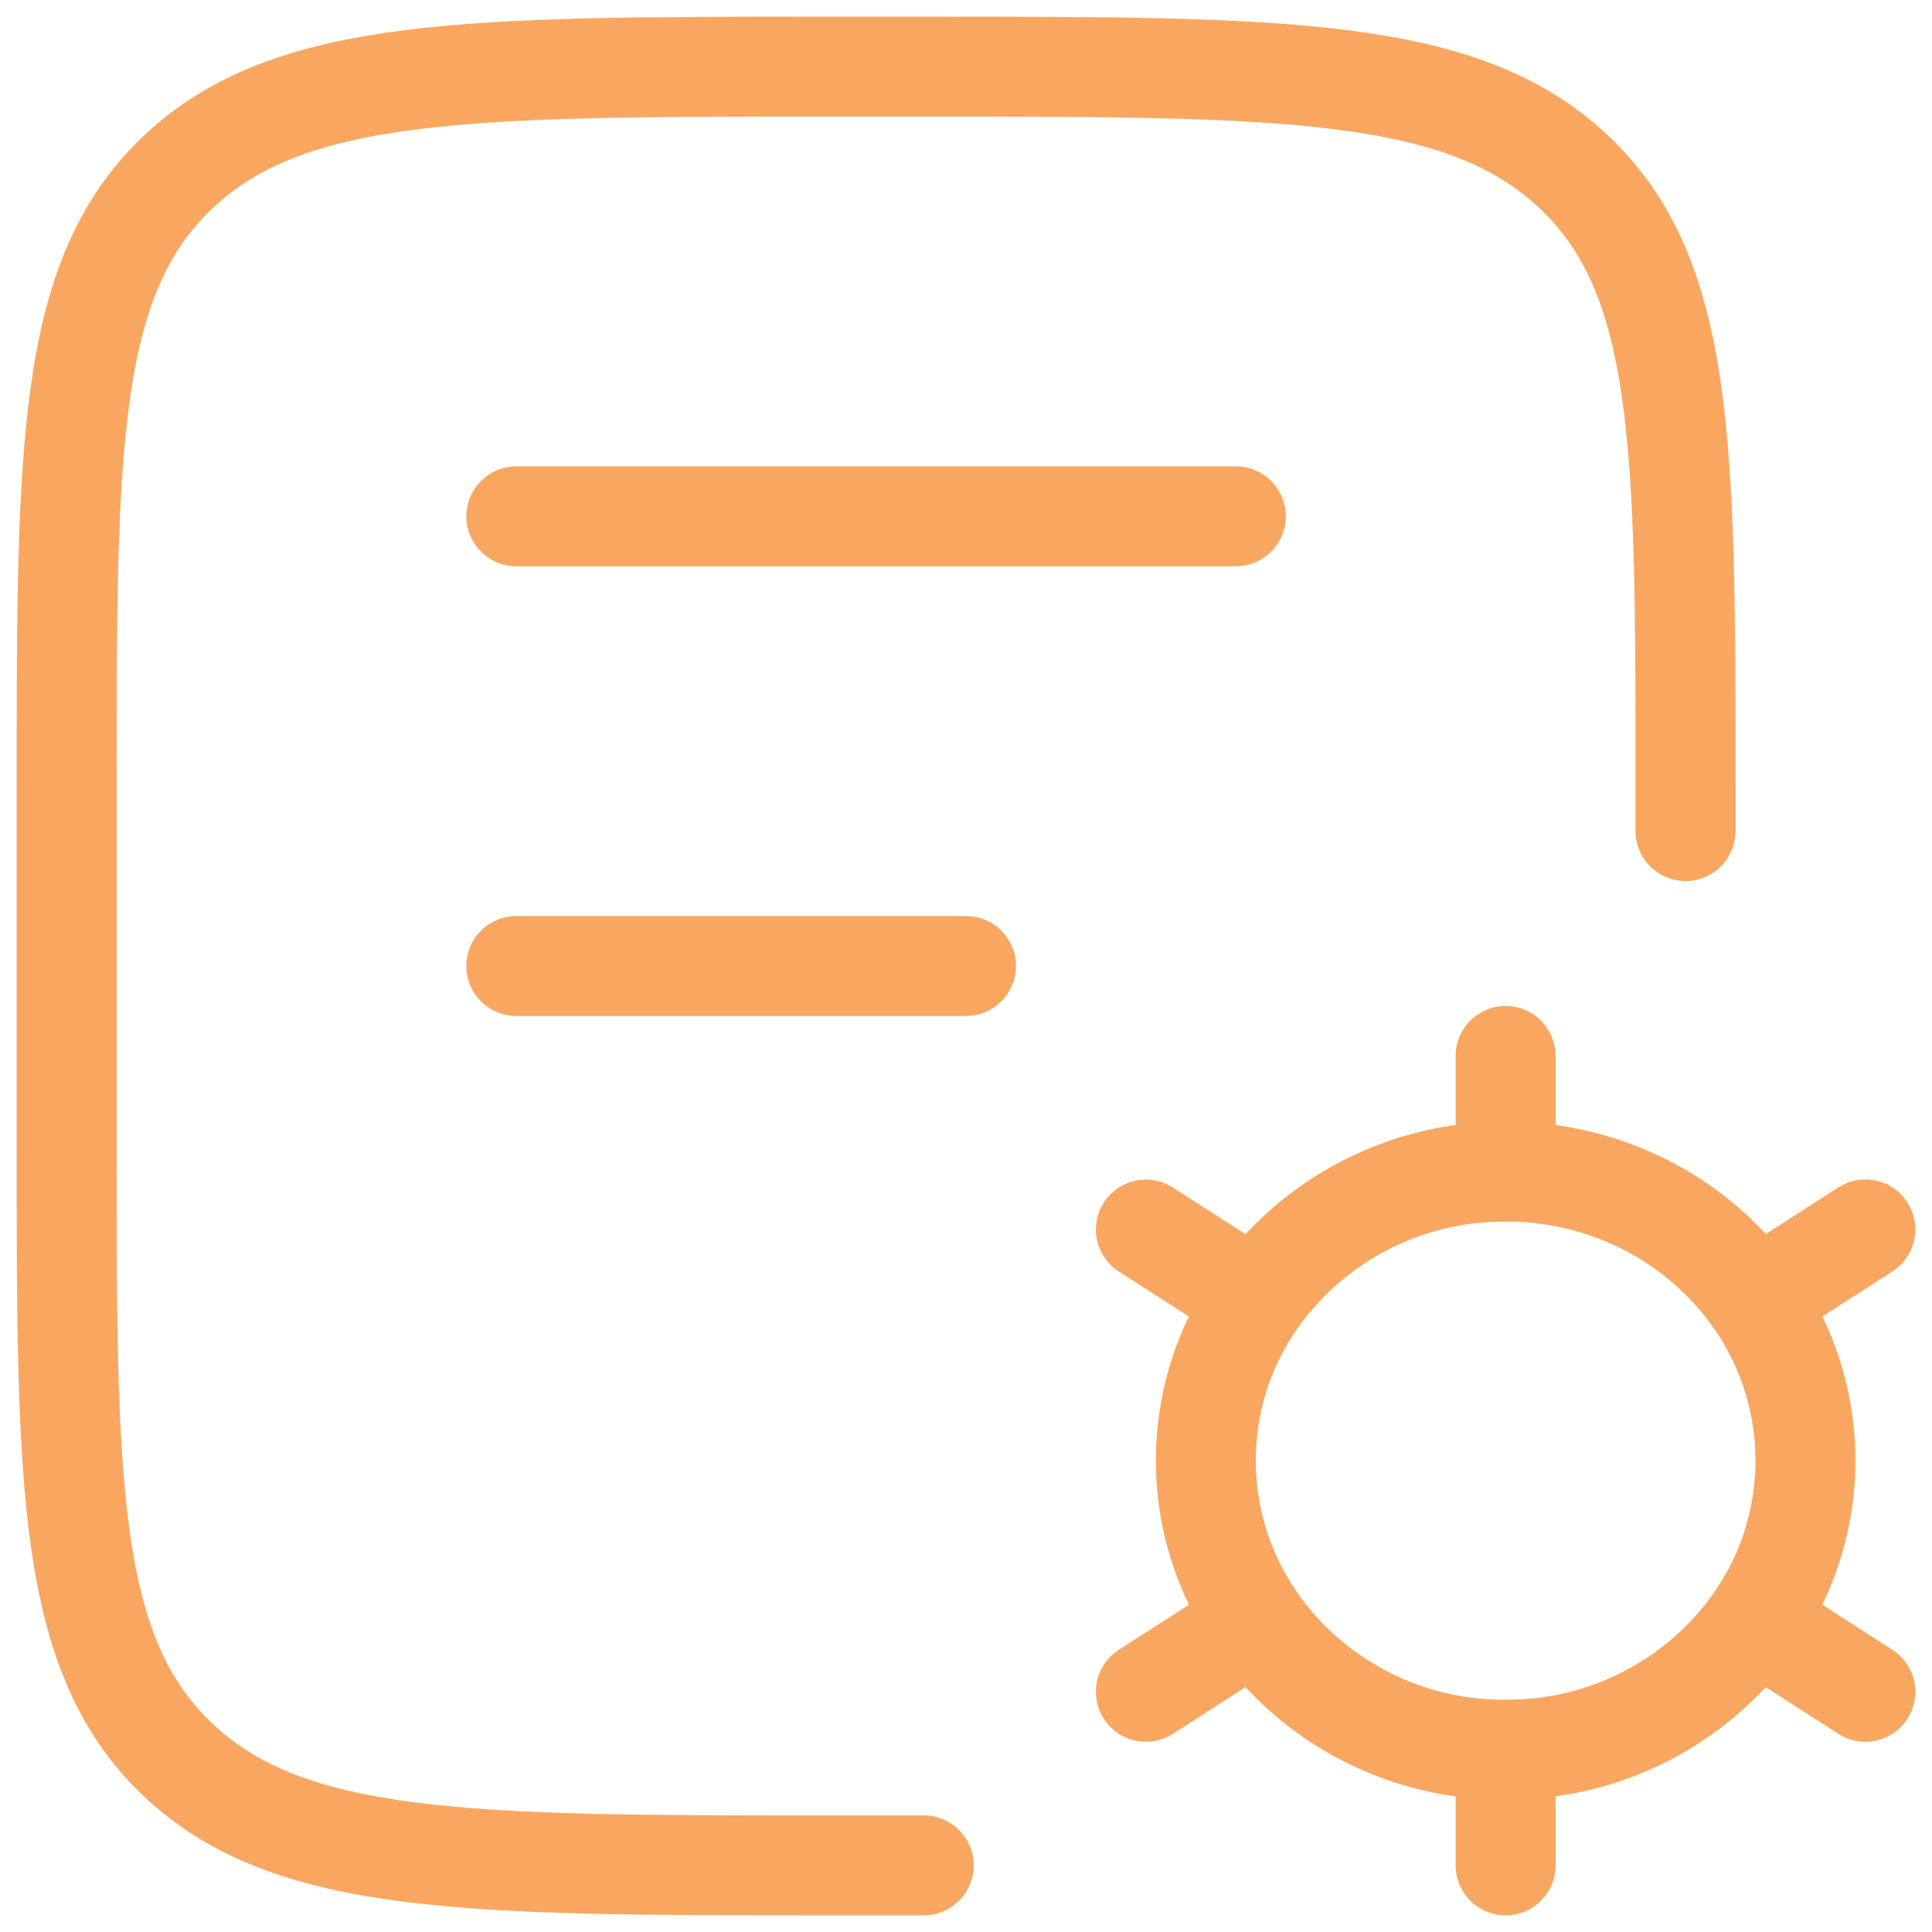 <svg width="58" height="58" viewBox="0 0 58 58" fill="none" xmlns="http://www.w3.org/2000/svg">
<path d="M27.731 56H24.869C14.091 56 8.699 56 5.348 52.836C2 49.674 2 44.582 2 34.4V23.6C2 13.418 2 8.326 5.348 5.164C8.699 2 14.091 2 24.869 2H27.731C38.512 2 43.901 2 47.252 5.164C50.6 8.326 50.6 13.418 50.6 23.6V24.95M15.5 15.5H37.1M15.5 29H29" stroke="#F9A760" stroke-width="3" stroke-linecap="round" stroke-linejoin="round"/>
<path d="M45.2 56V52.528C43.732 52.538 42.284 52.192 40.98 51.52C39.675 50.847 38.553 49.868 37.71 48.667M45.2 52.525C46.667 52.535 48.116 52.19 49.42 51.517C50.725 50.844 51.847 49.866 52.69 48.664M45.2 35.17C48.324 35.17 51.075 36.703 52.69 39.031C53.673 40.443 54.201 42.126 54.201 43.847C54.201 45.569 53.673 47.249 52.69 48.661L56 50.789M37.71 39.036C38.553 37.835 39.675 36.856 40.98 36.183C42.284 35.511 43.732 35.165 45.2 35.175V31.7M56 36.908L52.69 39.036M34.4 50.789L37.71 48.661C36.726 47.249 36.199 45.569 36.199 43.847C36.199 42.126 36.726 40.446 37.71 39.033M34.4 36.911L37.71 39.039" stroke="#F9A760" stroke-width="3" stroke-linecap="round" stroke-linejoin="round"/>
</svg>
